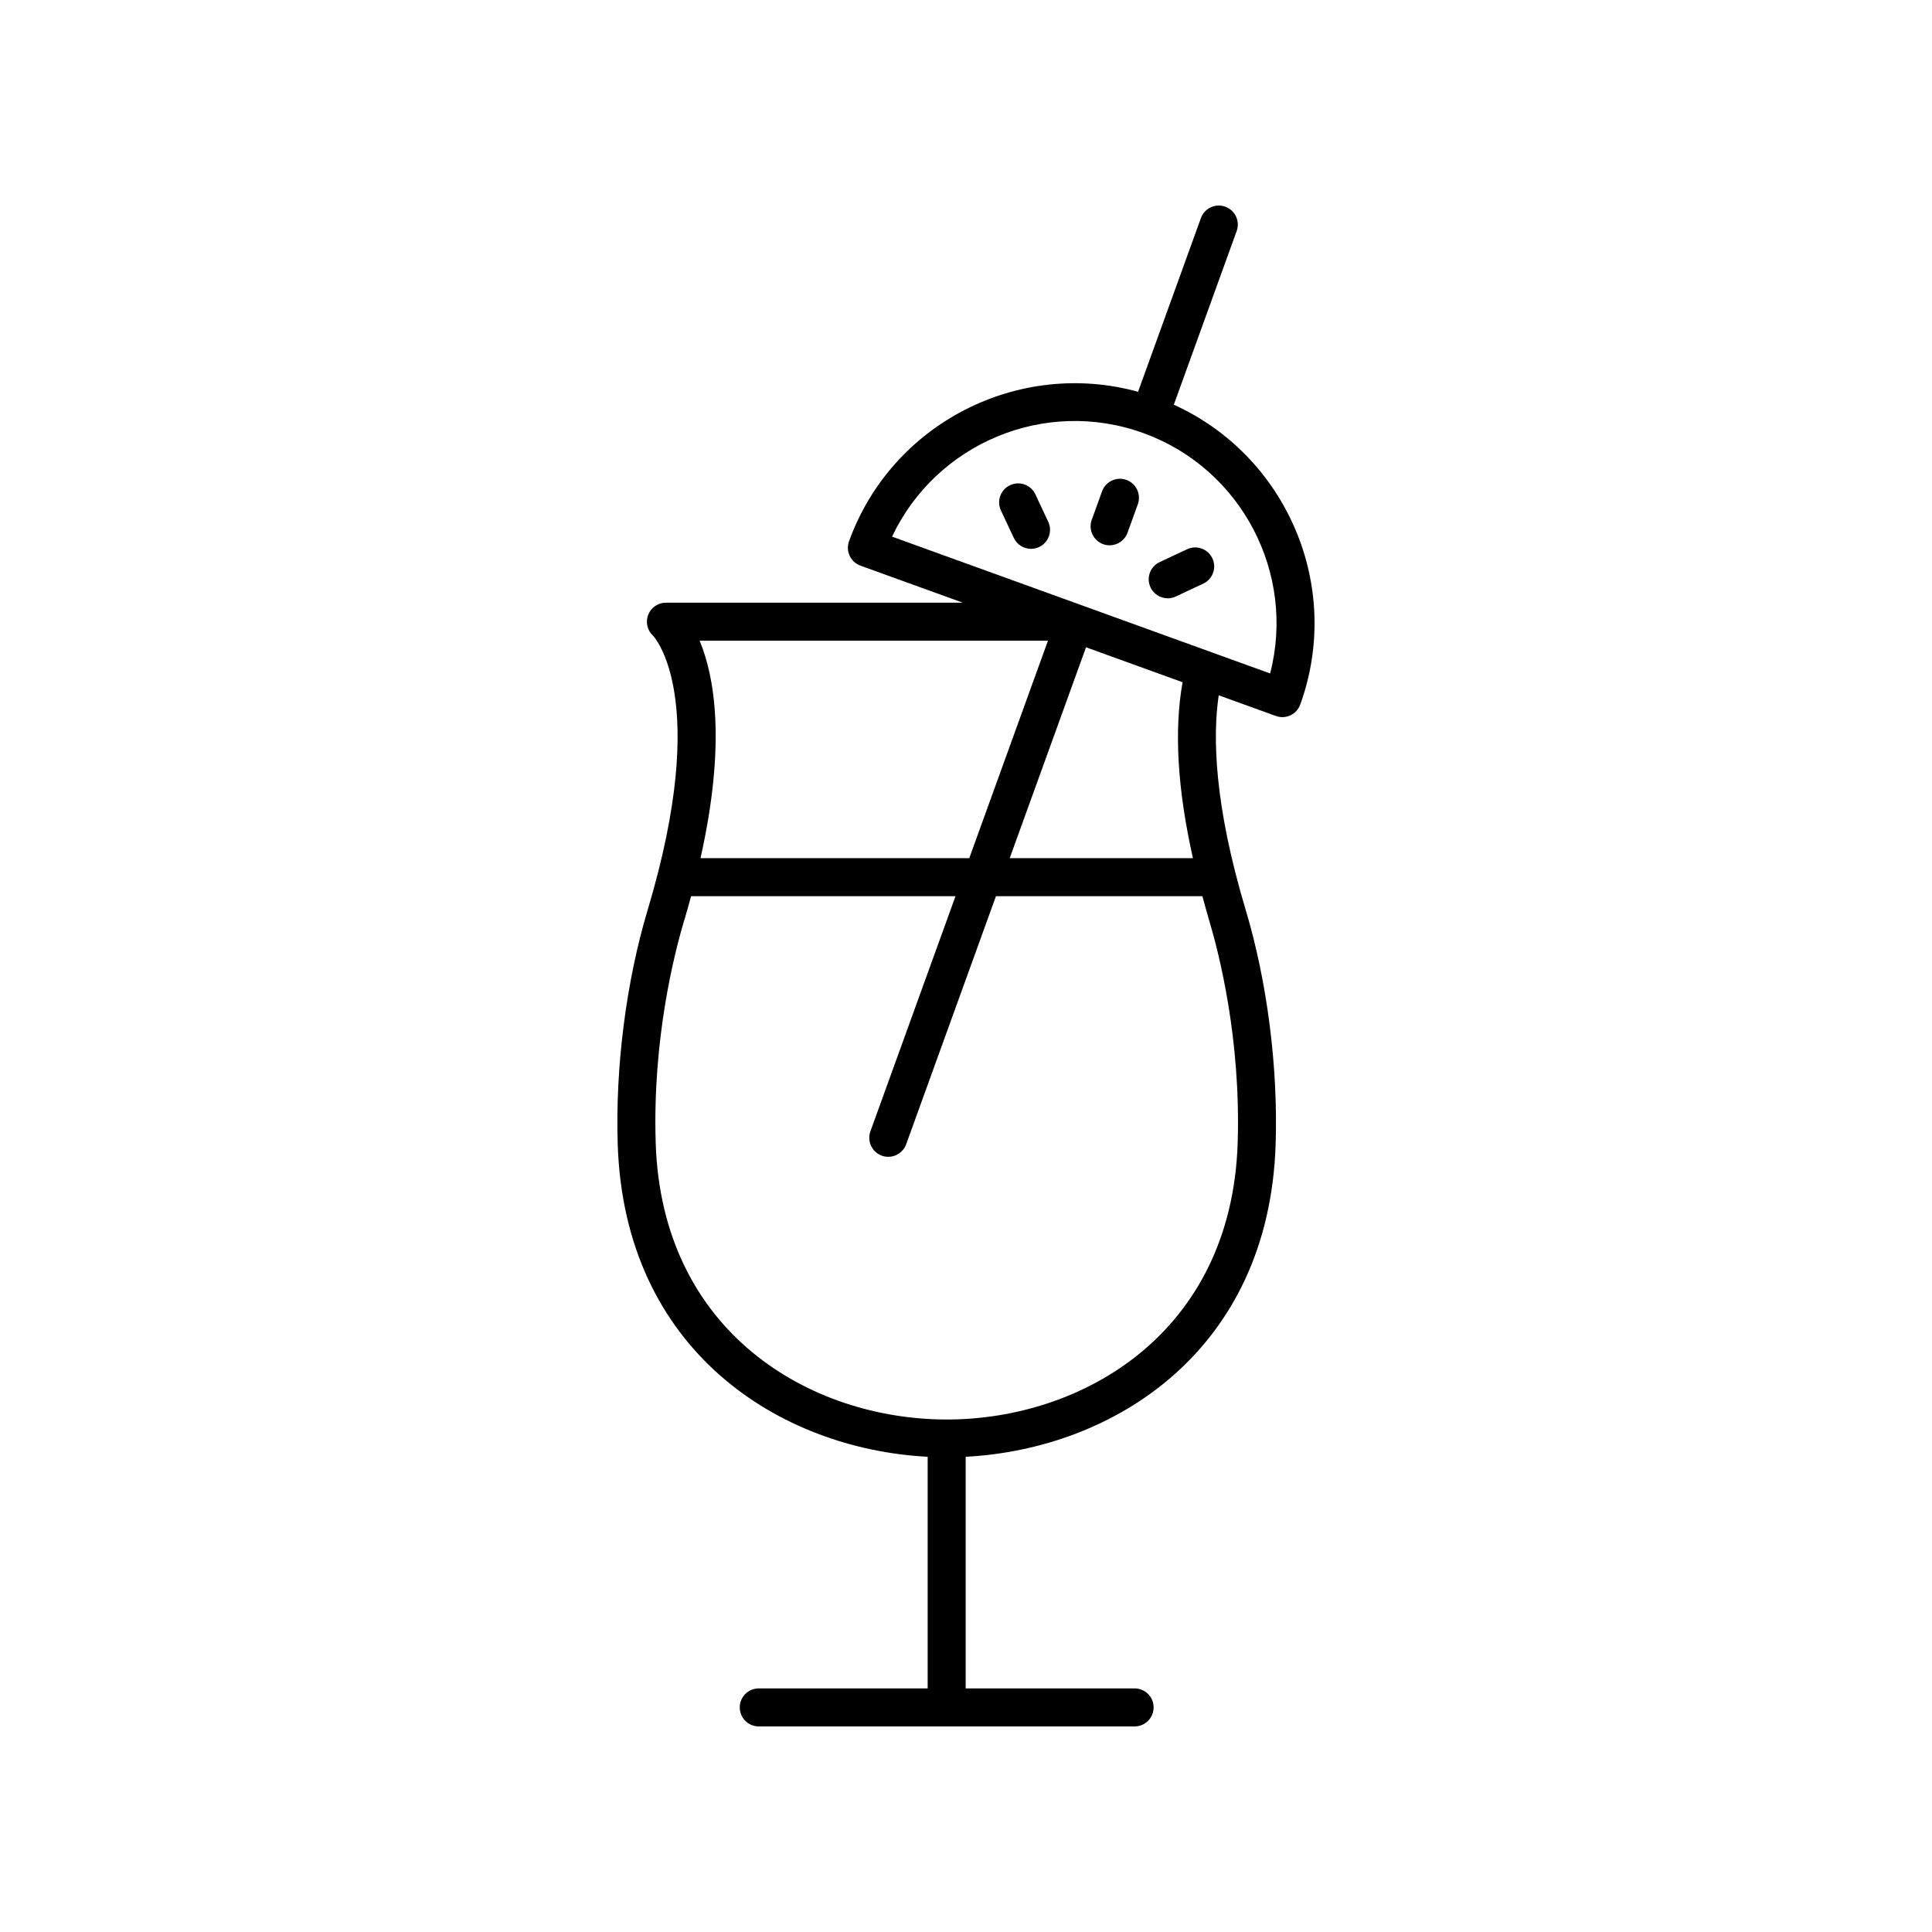 <?xml version="1.0" encoding="UTF-8"?>
<!-- Uploaded to: ICON Repo, www.svgrepo.com, Generator: ICON Repo Mixer Tools -->
<svg fill="#000000" width="800px" height="800px" version="1.1" viewBox="144 144 512 512" xmlns="http://www.w3.org/2000/svg">
 <g>
  <path d="m307.7 447.21c1.746 54.719 42.859 80.793 82.141 82.852v61.379h-44.758c-2.785 0-5.039 2.254-5.039 5.039 0 2.781 2.254 5.039 5.039 5.039h99.598c2.785 0 5.039-2.254 5.039-5.039 0-2.781-2.254-5.039-5.039-5.039h-44.766v-61.379c39.277-2.055 80.398-28.129 82.145-82.852 0.656-20.449-2.242-43.086-7.945-62.102-8.363-27.906-8.754-45.91-7.144-56.848l15.156 5.484c0.551 0.199 1.133 0.301 1.711 0.301 0.734 0 1.461-0.16 2.137-0.477 1.211-0.566 2.144-1.59 2.602-2.848 11.348-31.367-3.625-65.91-33.5-79.469l16.656-46.027c0.945-2.617-0.41-5.504-3.027-6.453-2.609-0.945-5.5 0.406-6.449 3.023l-16.656 46.031c-31.633-8.695-65.246 8.258-76.602 39.625-0.453 1.258-0.395 2.641 0.176 3.852 0.566 1.211 1.59 2.144 2.848 2.602l27.129 9.816-78.676-0.004c-2.078 0-3.938 1.273-4.695 3.203-0.754 1.934-0.246 4.129 1.273 5.539 0.164 0.148 15.477 16.297-1.406 72.648-5.699 19.02-8.598 41.656-7.945 62.102zm152.44-75.781h-48.559l20.227-55.891 25.59 9.262c-2.285 12.684-1.371 28.297 2.742 46.629zm-13.148-112.66c26.145 9.465 40.449 37.309 33.605 63.703l-100.19-36.254c11.629-24.664 40.434-36.926 66.586-27.449zm-25.273 55.023-20.855 57.633h-71.223c6.887-30.727 3.641-48.359-0.234-57.633zm-96.418 74.207c0.668-2.231 1.27-4.379 1.844-6.496h70.074l-22.551 62.312c-0.945 2.617 0.41 5.504 3.027 6.453 0.566 0.203 1.141 0.301 1.711 0.301 2.062 0 3.996-1.277 4.738-3.324l23.793-65.742h54.715c0.586 2.148 1.148 4.281 1.812 6.496 2.559 8.527 8.41 31.332 7.531 58.891-1.609 50.355-41.098 73.293-77.105 73.297-0.004 0-0.008-0.004-0.012-0.004h-0.008c-36.012-0.008-75.492-22.941-77.102-73.297-0.879-27.559 4.973-50.363 7.531-58.887z"/>
  <path d="m442.51 271.18c-2.613-0.941-5.504 0.402-6.453 3.023l-2.734 7.555c-0.945 2.613 0.41 5.504 3.019 6.453 0.566 0.203 1.145 0.301 1.719 0.301 2.062 0 3.996-1.273 4.738-3.324l2.734-7.555c0.941-2.617-0.41-5.508-3.023-6.453z"/>
  <path d="m418.38 275c-1.18-2.516-4.168-3.606-6.699-2.422-2.519 1.18-3.602 4.18-2.422 6.699l3.41 7.273c0.855 1.828 2.672 2.898 4.566 2.898 0.715 0 1.441-0.152 2.137-0.477 2.519-1.18 3.602-4.18 2.422-6.699z"/>
  <path d="m458.6 289.55-7.277 3.41c-2.523 1.18-3.606 4.184-2.426 6.699 0.855 1.828 2.672 2.898 4.566 2.898 0.715 0 1.441-0.152 2.129-0.477l7.277-3.41c2.523-1.18 3.606-4.184 2.426-6.699-1.18-2.512-4.176-3.602-6.695-2.422z"/>
 </g>
</svg>